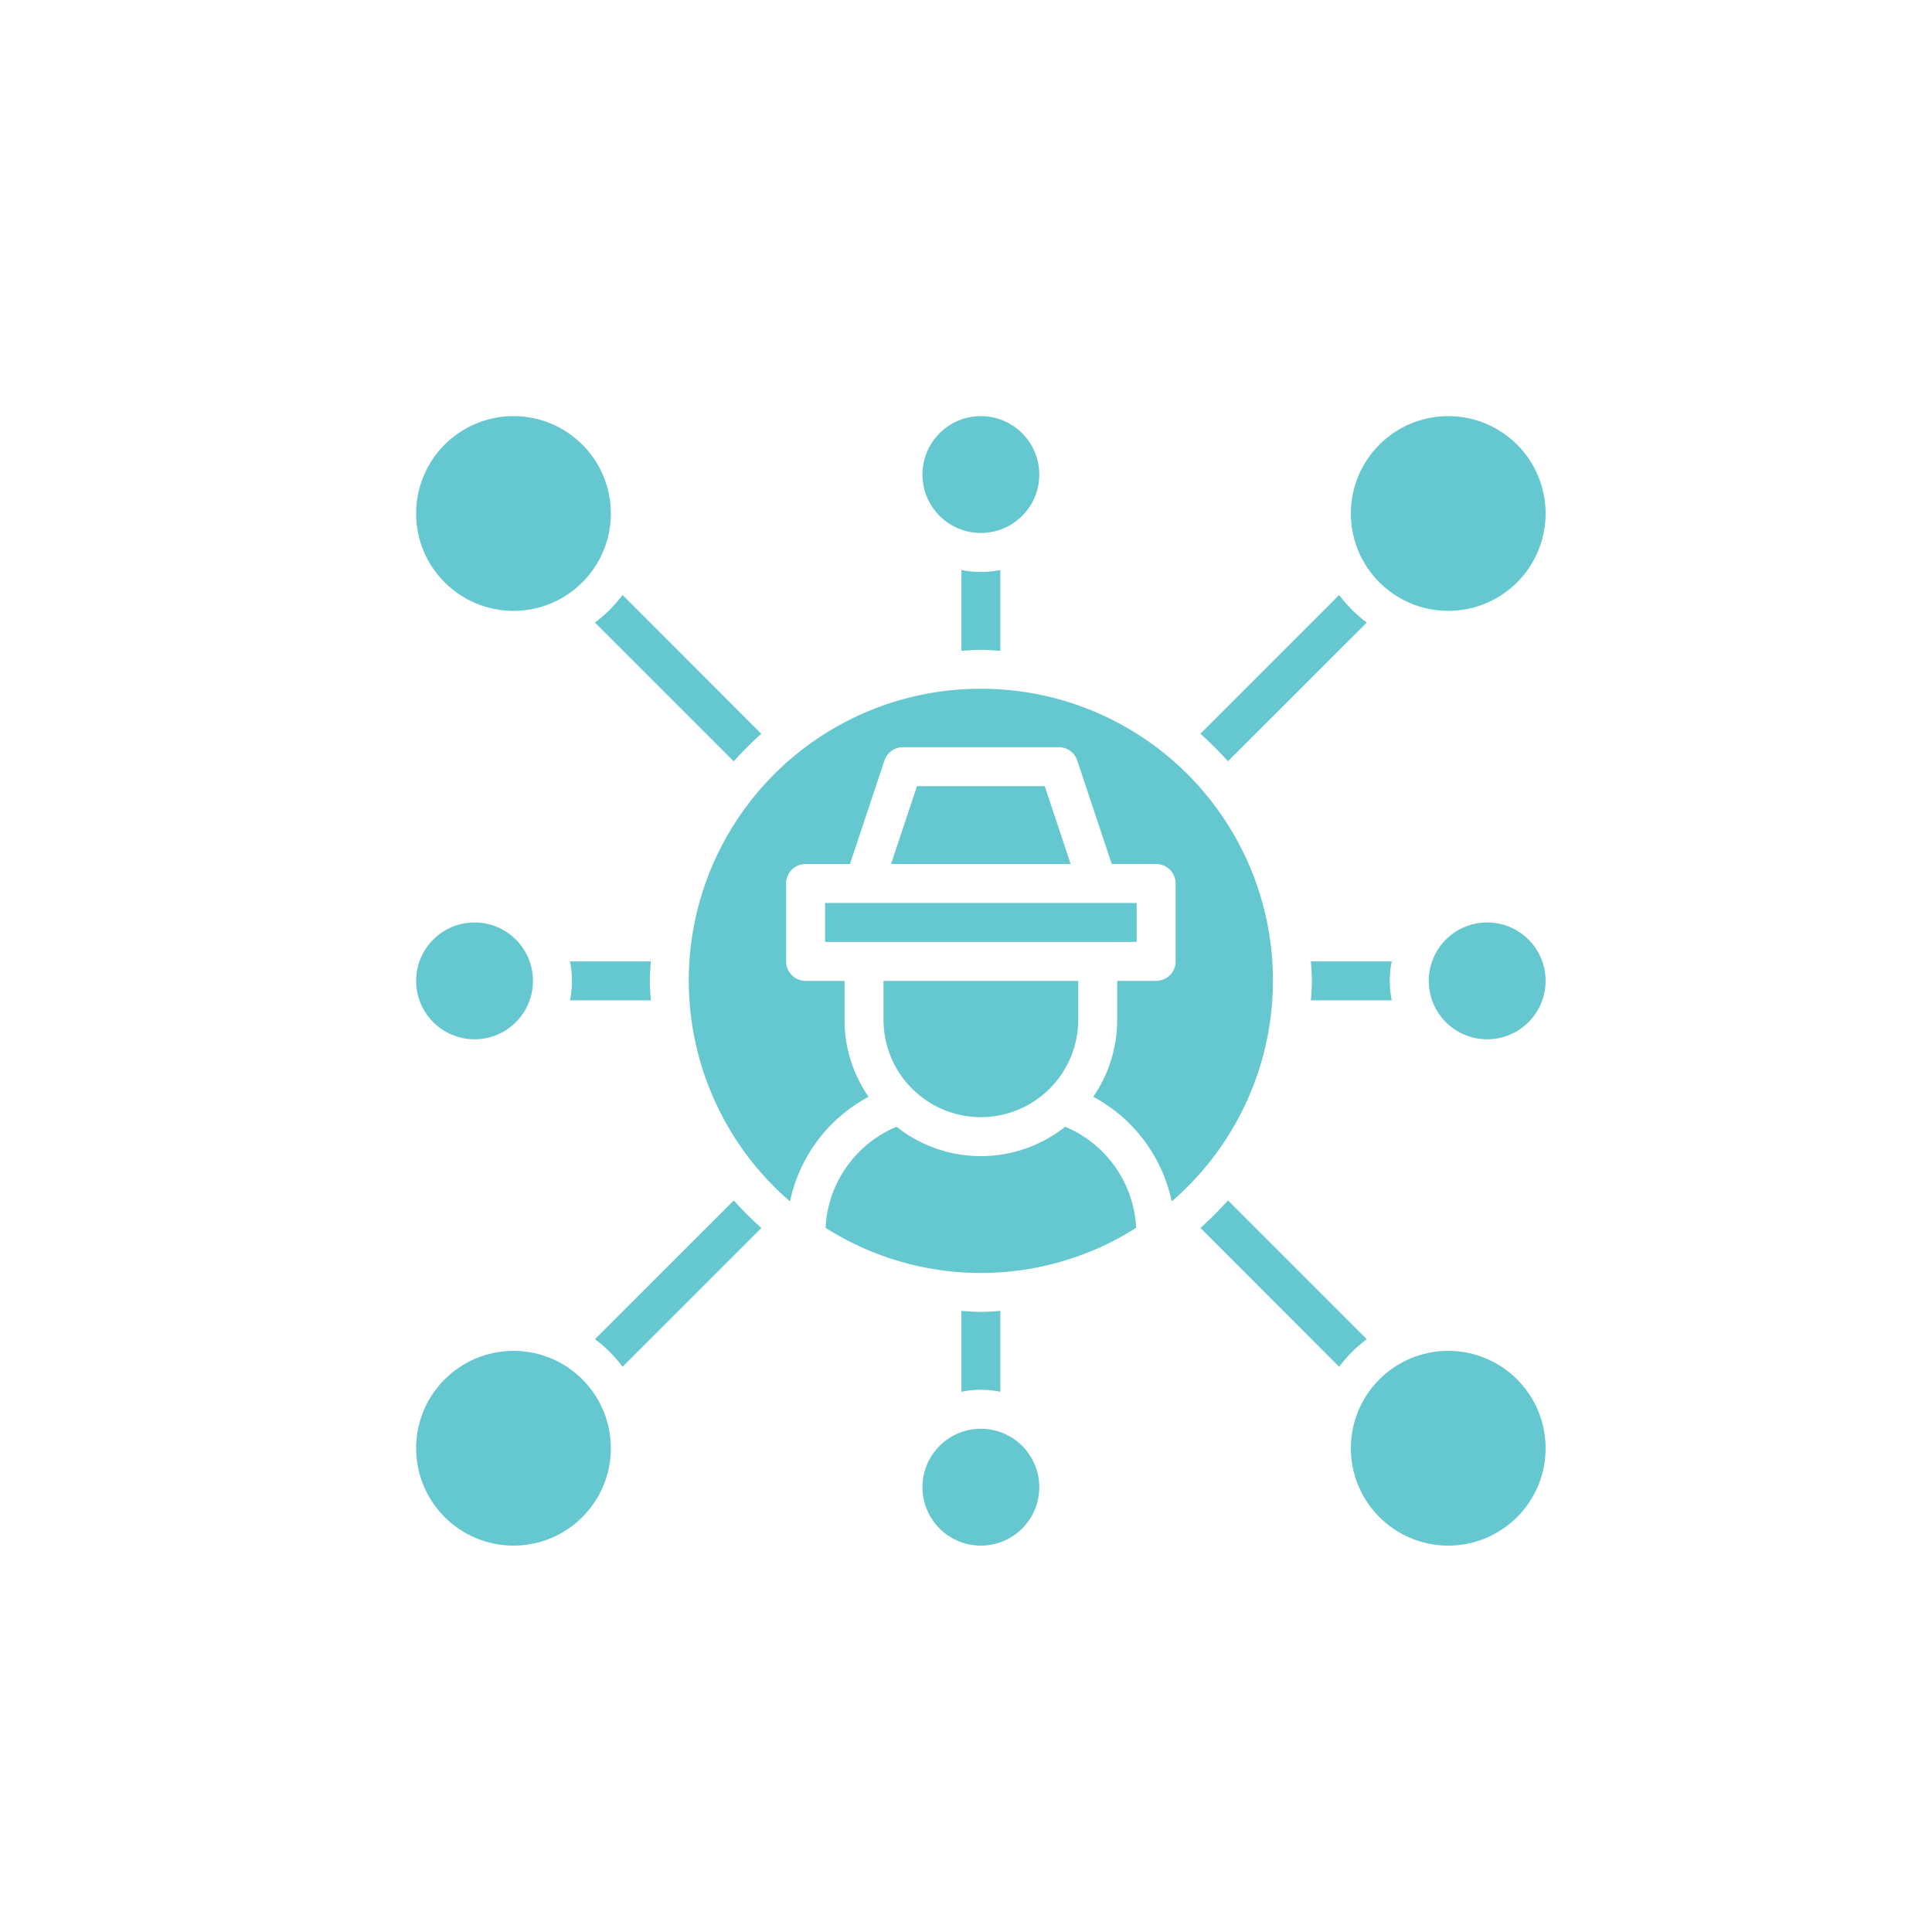 <svg xmlns="http://www.w3.org/2000/svg" width="200" height="200" viewBox="0 0 200 200">
  <g id="Group_16586" data-name="Group 16586" transform="translate(-9639 -6956)">
    <circle id="Ellipse_2629" data-name="Ellipse 2629" cx="100" cy="100" r="100" transform="translate(9639 6956)" fill="none"/>
    <g id="networking_1_" data-name="networking (1)" transform="translate(9682.077 6999.077)">
      <path id="Path_32819" data-name="Path 32819" d="M30.075,22l-2.687,8.064H45.983L43.3,22Z" transform="translate(21.776 16.302)" fill="#65c8d0"/>
      <path id="Path_32820" data-name="Path 32820" d="M37.08,46.111a10.092,10.092,0,0,0,10.08-10.08V32H27v4.032A10.092,10.092,0,0,0,37.08,46.111Z" transform="translate(21.382 26.462)" fill="#65c8d0"/>
      <path id="Path_32821" data-name="Path 32821" d="M24,28H56.255v4.032H24Z" transform="translate(18.334 22.398)" fill="#65c8d0"/>
      <path id="Path_32822" data-name="Path 32822" d="M48.831,39.49a14.037,14.037,0,0,1-17.458,0,12,12,0,0,0-7.348,10.467,29.993,29.993,0,0,0,32.154,0A12,12,0,0,0,48.831,39.49Z" transform="translate(18.36 34.071)" fill="#65c8d0"/>
      <path id="Path_32823" data-name="Path 32823" d="M47.236,17A30.2,30.2,0,0,0,27.48,70.073,16.016,16.016,0,0,1,35.608,59.24a14.035,14.035,0,0,1-2.484-7.969V47.239H29.093a2.016,2.016,0,0,1-2.016-2.016V37.159a2.016,2.016,0,0,1,2.016-2.016h4.594l3.572-10.717a2.016,2.016,0,0,1,1.913-1.379H55.3a2.016,2.016,0,0,1,1.913,1.379l3.572,10.716h4.594A2.016,2.016,0,0,1,67.4,37.159v8.064a2.016,2.016,0,0,1-2.016,2.016H61.348v4.032a14.035,14.035,0,0,1-2.476,7.969,16.017,16.017,0,0,1,8.12,10.834A30.2,30.2,0,0,0,47.236,17Z" transform="translate(11.225 11.223)" fill="#65c8d0"/>
      <circle id="Ellipse_2186" data-name="Ellipse 2186" cx="6.048" cy="6.048" r="6.048" transform="translate(52.414 0)" fill="#65c8d0"/>
      <circle id="Ellipse_2187" data-name="Ellipse 2187" cx="6.048" cy="6.048" r="6.048" transform="translate(52.414 104.828)" fill="#65c8d0"/>
      <circle id="Ellipse_2188" data-name="Ellipse 2188" cx="6.048" cy="6.048" r="6.048" transform="translate(104.828 52.414)" fill="#65c8d0"/>
      <circle id="Ellipse_2189" data-name="Ellipse 2189" cx="6.048" cy="6.048" r="6.048" transform="translate(0 52.414)" fill="#65c8d0"/>
      <circle id="Ellipse_2190" data-name="Ellipse 2190" cx="10.08" cy="10.08" r="10.08" transform="translate(96.764 0)" fill="#65c8d0"/>
      <circle id="Ellipse_2191" data-name="Ellipse 2191" cx="10.08" cy="10.08" r="10.08" transform="translate(0 96.764)" fill="#65c8d0"/>
      <circle id="Ellipse_2192" data-name="Ellipse 2192" cx="10.08" cy="10.08" r="10.08" transform="translate(96.764 96.764)" fill="#65c8d0"/>
      <circle id="Ellipse_2193" data-name="Ellipse 2193" cx="10.08" cy="10.08" r="10.08" transform="translate(0 0)" fill="#65c8d0"/>
      <path id="Path_32824" data-name="Path 32824" d="M31,10.9v8.37c.671-.04,1.335-.1,2.016-.1s1.345.062,2.016.1V10.9A10.079,10.079,0,0,1,31,10.9Z" transform="translate(25.446 5.026)" fill="#65c8d0"/>
      <path id="Path_32825" data-name="Path 32825" d="M12.184,15.039,26.551,29.406a35.213,35.213,0,0,1,2.85-2.85L15.039,12.184A14.146,14.146,0,0,1,12.184,15.039Z" transform="translate(6.33 6.33)" fill="#65c8d0"/>
      <path id="Path_32826" data-name="Path 32826" d="M10.9,31a10.079,10.079,0,0,1,0,4.032h8.37c-.04-.671-.1-1.335-.1-2.016s.062-1.345.1-2.016Z" transform="translate(5.026 25.446)" fill="#65c8d0"/>
      <path id="Path_32827" data-name="Path 32827" d="M12.184,57.638a14.147,14.147,0,0,1,2.855,2.855L29.406,46.126a35.213,35.213,0,0,1-2.851-2.85Z" transform="translate(6.33 37.916)" fill="#65c8d0"/>
      <path id="Path_32828" data-name="Path 32828" d="M35.032,57.317V48.949c-.671.04-1.335.1-2.016.1s-1.345-.062-2.016-.1v8.368a10.079,10.079,0,0,1,4.032,0Z" transform="translate(25.446 43.68)" fill="#65c8d0"/>
      <path id="Path_32829" data-name="Path 32829" d="M60.493,57.64,46.126,43.273a35.214,35.214,0,0,1-2.85,2.851L57.638,60.495a14.147,14.147,0,0,1,2.855-2.855Z" transform="translate(37.916 37.914)" fill="#65c8d0"/>
      <path id="Path_32830" data-name="Path 32830" d="M48.949,31c.04.671.1,1.335.1,2.016s-.062,1.345-.1,2.016h8.368a10.079,10.079,0,0,1,0-4.032Z" transform="translate(43.68 25.446)" fill="#65c8d0"/>
      <path id="Path_32831" data-name="Path 32831" d="M60.495,15.039a14.147,14.147,0,0,1-2.855-2.855L43.273,26.551a35.208,35.208,0,0,1,2.85,2.85Z" transform="translate(37.914 6.33)" fill="#65c8d0"/>
    </g>
  </g>
</svg>
